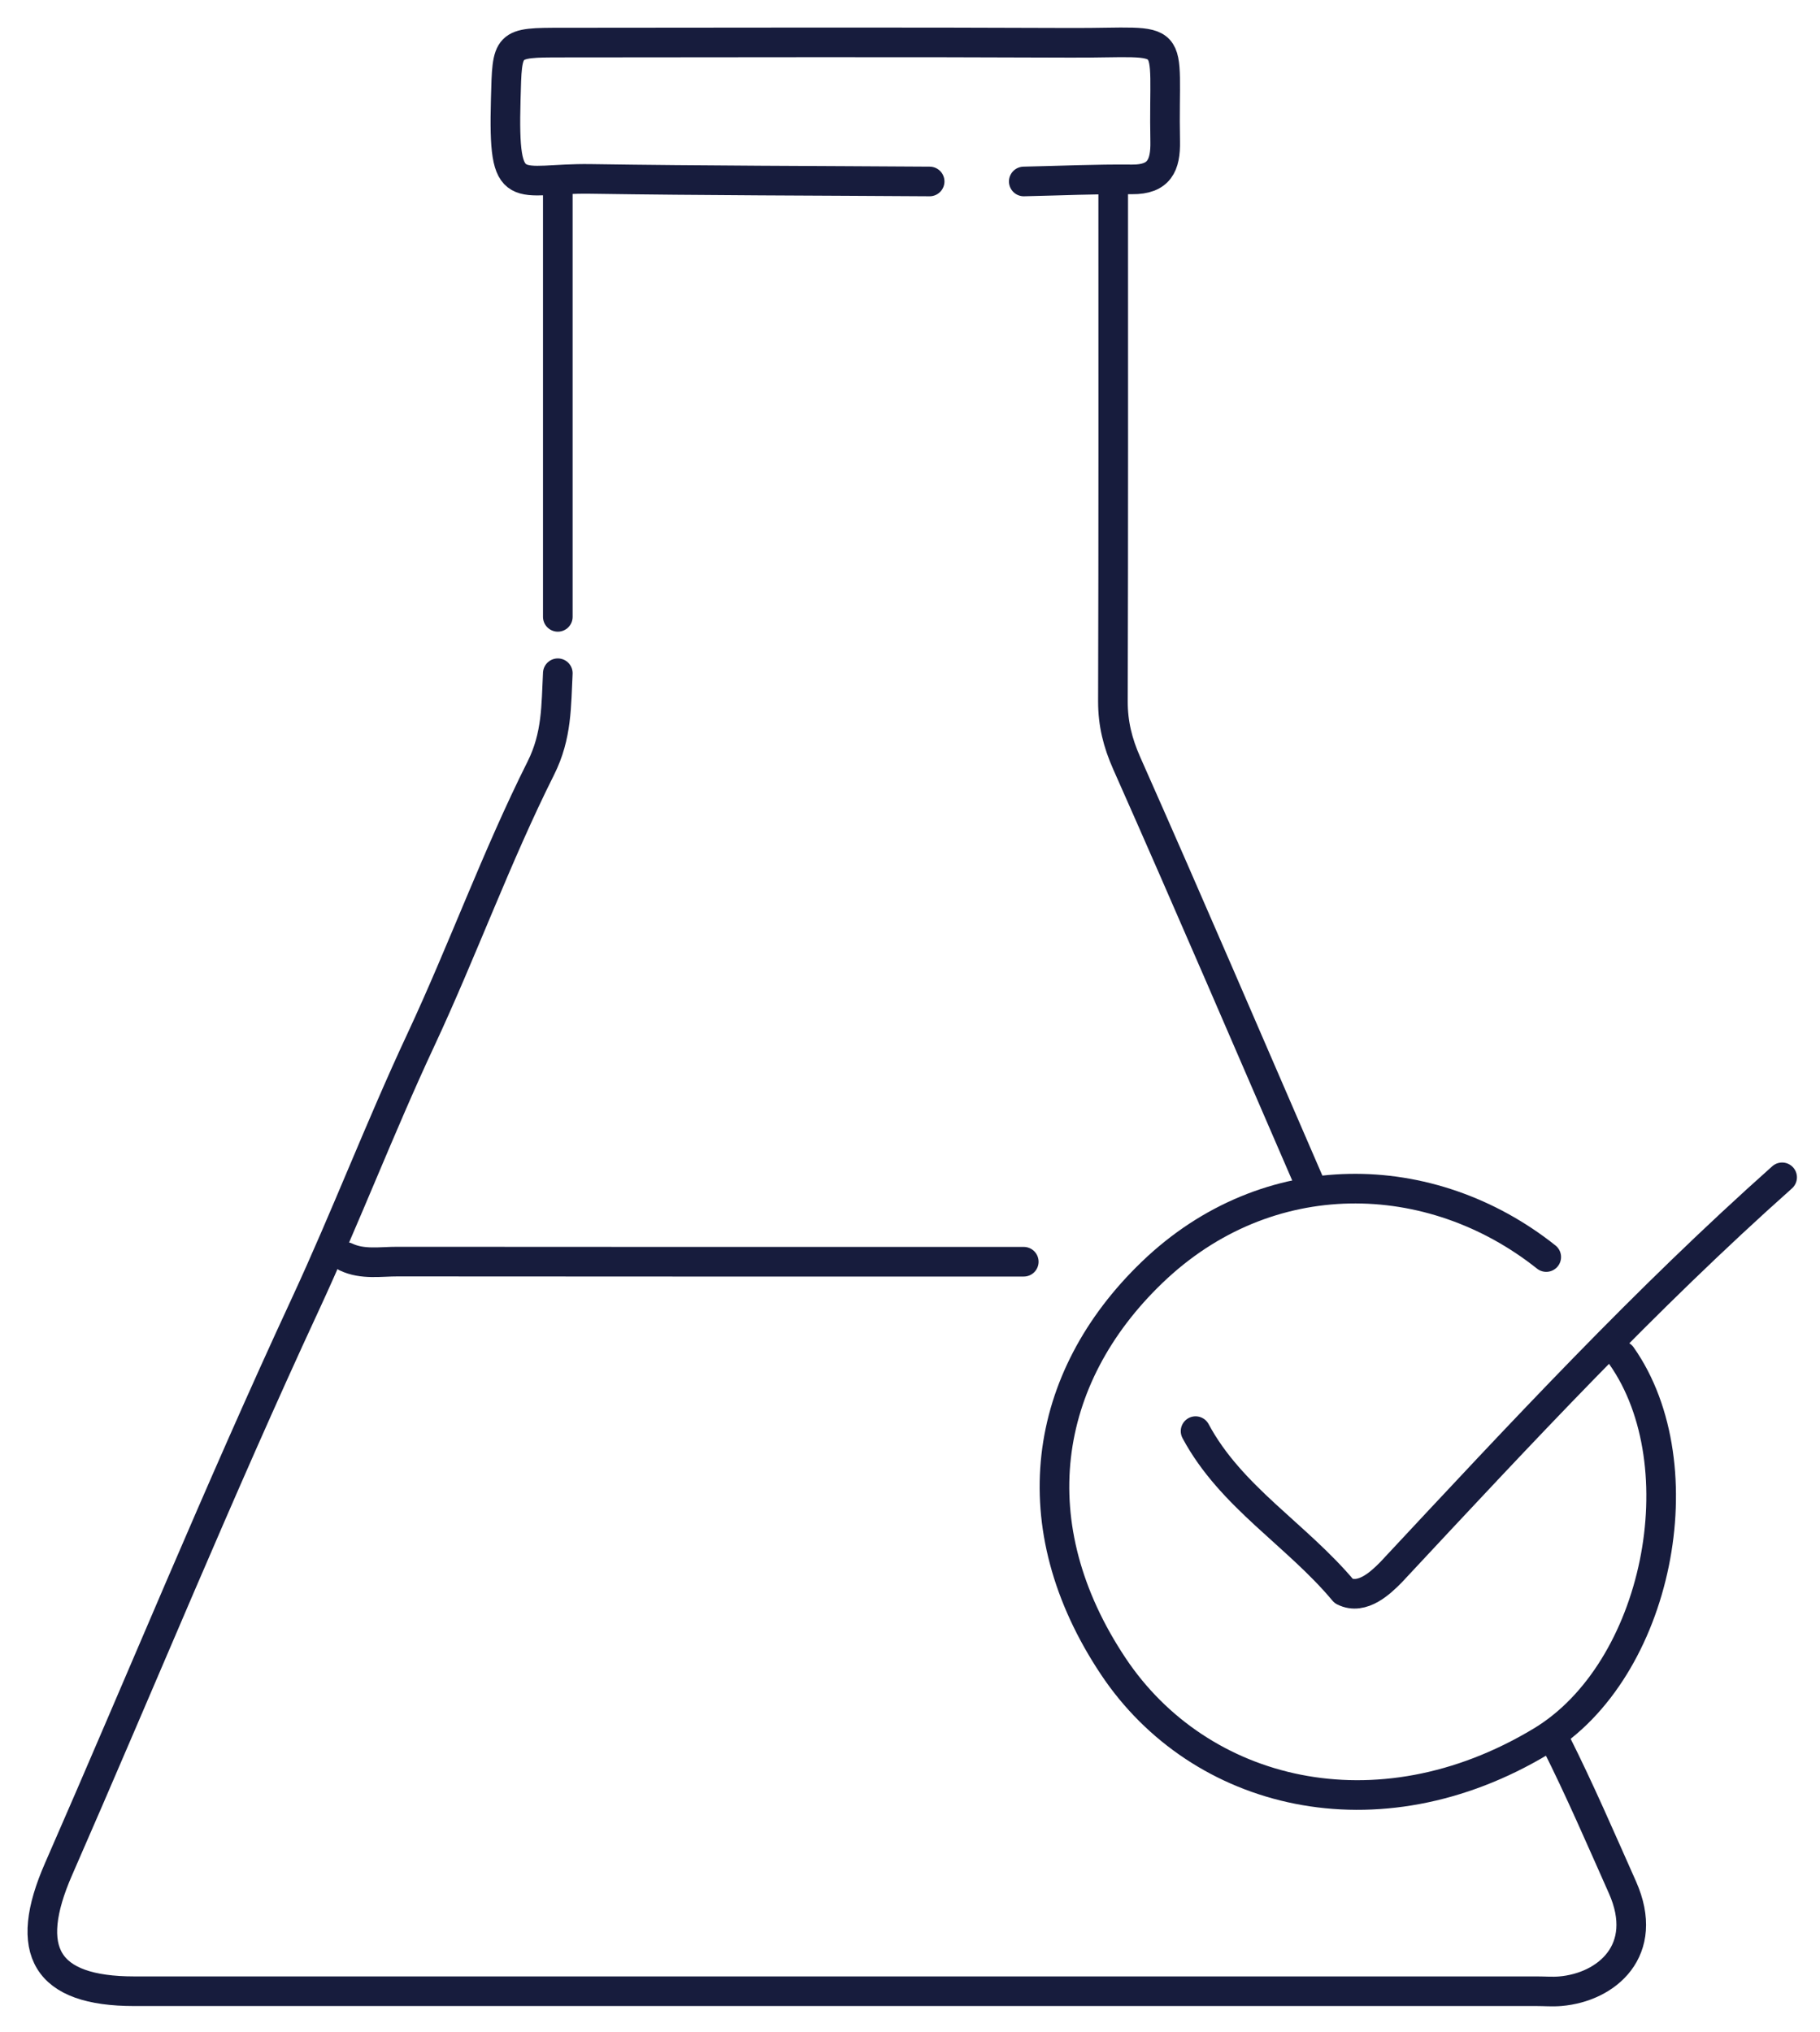 <svg width="43" height="48" viewBox="0 0 43 48" fill="none" xmlns="http://www.w3.org/2000/svg">
<path d="M36.754 41.151C37.321 42.278 37.819 43.435 38.333 44.589C38.994 46.077 37.96 46.949 36.865 47.042C36.681 47.058 36.494 47.042 36.309 47.042C25.262 47.042 14.218 47.042 3.171 47.042C1.087 47.042 0.529 46.103 1.387 44.149C3.333 39.707 5.17 35.219 7.21 30.822C8.168 28.756 8.978 26.634 9.941 24.572C10.931 22.453 11.729 20.24 12.777 18.149C13.164 17.378 13.139 16.668 13.179 15.905" stroke="#171C3D" stroke-width="0.7" stroke-linecap="round" stroke-linejoin="round"/>
<path d="M36.532 29.697C33.809 27.531 29.946 27.437 27.22 30.059C24.617 32.561 24.084 36.04 26.305 39.369C28.336 42.412 32.533 43.473 36.414 41.137C39.176 39.476 40.139 34.632 38.311 32.032" stroke="#171C3D" stroke-width="0.7" stroke-linecap="round" stroke-linejoin="round"/>
<path d="M26.301 4.564C26.301 8.568 26.306 12.571 26.294 16.574C26.294 17.093 26.406 17.546 26.619 18.027C28.094 21.349 29.526 24.692 30.972 28.028" stroke="#171C3D" stroke-width="0.7" stroke-linecap="round" stroke-linejoin="round"/>
<path d="M24.188 4.287C25.04 4.269 25.894 4.229 26.746 4.238C27.389 4.244 27.54 3.904 27.529 3.341C27.476 0.661 27.929 1.022 25.3 1.011C21.297 0.993 17.294 1.004 13.29 1.006C11.956 1.006 11.985 1.011 11.949 2.341C11.883 4.771 12.181 4.2 13.958 4.227C16.627 4.267 19.295 4.269 21.964 4.287" stroke="#171C3D" stroke-width="0.7" stroke-linecap="round" stroke-linejoin="round"/>
<path d="M8.175 29.696C8.568 29.883 8.989 29.803 9.398 29.805C14.329 29.81 19.257 29.808 24.188 29.808" stroke="#171C3D" stroke-width="0.7" stroke-linecap="round" stroke-linejoin="round"/>
<path d="M13.179 4.564V14.573" stroke="#171C3D" stroke-width="0.7" stroke-linecap="round" stroke-linejoin="round"/>
<path d="M42.105 27.814C38.867 30.697 35.976 33.81 32.862 37.147C32.64 37.369 32.195 37.814 31.75 37.591C30.638 36.257 29.081 35.367 28.247 33.81" stroke="#171C3D" stroke-width="0.7" stroke-linecap="round" stroke-linejoin="round"/>
</svg>
